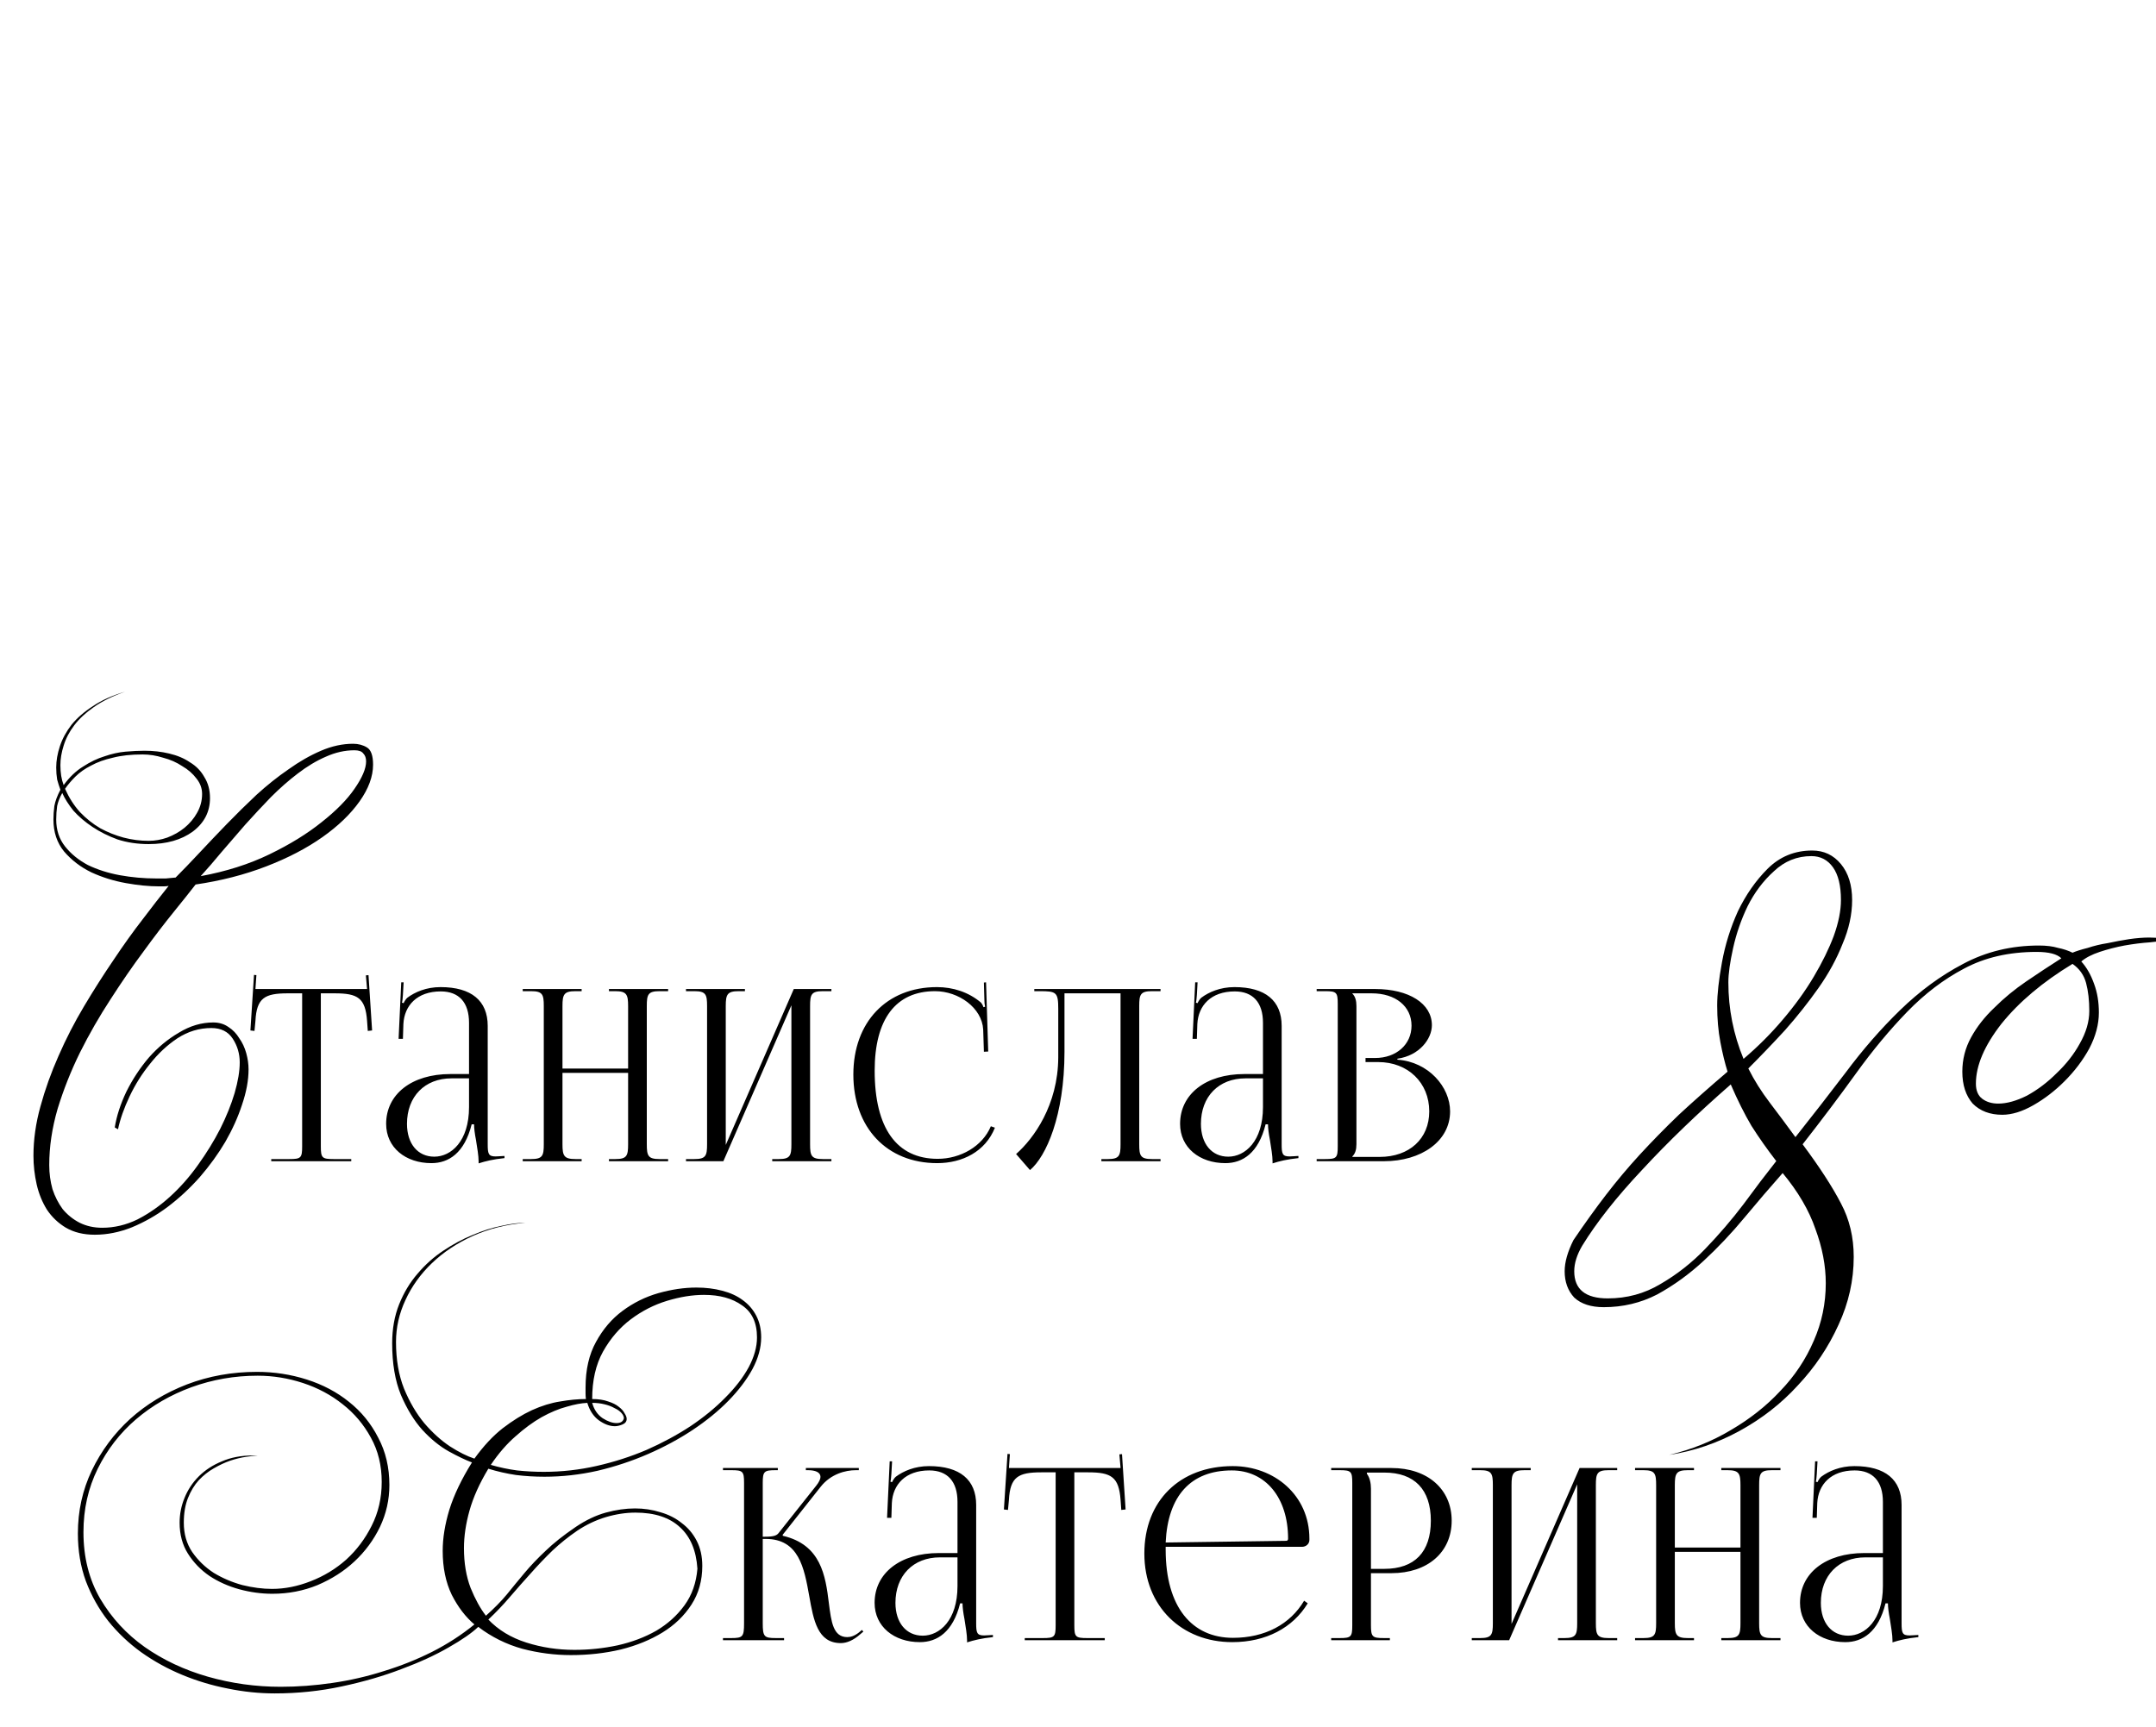<?xml version="1.0" encoding="UTF-8"?> <svg xmlns="http://www.w3.org/2000/svg" width="297" height="238" viewBox="0 0 297 238" fill="none"><path d="M99.594 226V225.703H100.749C102.333 225.703 102.498 225.505 102.498 223.657V204.319C102.498 202.735 102.333 202.57 100.749 202.57H99.594V202.273H107.151V202.57H106.854C105.27 202.57 105.072 202.735 105.072 204.319V211.744C106.26 211.744 106.887 211.678 107.217 211.282L112.431 204.715C112.827 204.22 113.025 203.791 113.025 203.494C113.025 202.867 112.332 202.57 111.309 202.57H111.012V202.273H118.305V202.57H117.909C116.457 202.57 114.444 203.098 113.058 204.847L107.811 211.48L107.844 211.612C113.091 212.833 113.718 217.09 114.18 220.885C114.51 223.492 114.774 225.571 116.721 225.571C117.183 225.571 117.711 225.406 118.305 224.944L118.734 224.581L118.932 224.812L118.503 225.175C117.579 226 116.655 226.396 115.83 226.396C112.629 226.396 112.068 223.261 111.474 219.895C110.781 216.034 110.055 212.041 105.468 212.041H105.072V223.657C105.072 225.505 105.27 225.703 106.854 225.703H108.009V226H99.594ZM131.899 213.988V206.926C131.899 204.121 130.513 202.603 128.005 202.603C124.738 202.603 122.989 204.55 122.857 207.091L122.791 209.137H122.197L122.56 201.349H122.89L122.791 203.098C122.758 203.56 122.725 203.923 122.659 204.154L122.89 204.22C122.923 204.121 123.187 203.626 123.418 203.461C124.441 202.702 125.992 202.009 127.972 202.009C132.229 202.009 134.473 203.89 134.473 207.355V223.657C134.473 224.977 134.572 225.34 135.562 225.34C135.76 225.34 136.222 225.307 136.222 225.307L136.783 225.274V225.571C135.199 225.736 134.143 226 133.219 226.297V226.033C133.219 225.241 133.021 224.119 132.856 223.063C132.691 222.238 132.592 221.446 132.592 220.918H132.262C131.272 224.878 129.094 226.264 126.718 226.264C123.154 226.264 120.481 224.119 120.481 220.852C120.481 216.76 124.012 213.988 129.325 213.988H131.899ZM131.899 214.582H129.49C125.794 214.582 123.352 217.09 123.352 220.852C123.352 223.591 124.837 225.373 127.114 225.373C129.424 225.373 131.899 223.261 131.899 218.542V214.582ZM141.164 226V225.703H143.672C145.256 225.703 145.421 225.538 145.421 223.954V202.867H143.441C140.273 202.867 139.151 203.494 138.986 206.662L138.854 208.048L138.293 207.982L138.788 200.326L139.118 200.359L138.986 202.273H154.364L154.199 200.392L154.562 200.359L155.057 207.982L154.463 208.048L154.364 206.662C154.133 203.494 153.077 202.867 149.909 202.867H147.995V223.954C147.995 225.538 148.16 225.703 149.744 225.703H152.186V226H141.164ZM160.577 213.13C160.577 213.262 160.577 213.394 160.577 213.526C160.577 221.446 164.207 225.67 169.85 225.67C174.272 225.67 177.737 223.789 179.651 220.555L180.146 220.918C178.1 224.284 174.404 226.264 169.751 226.264C162.821 226.264 157.64 221.38 157.64 214.054C157.64 206.827 162.491 202.009 169.817 202.009C175.559 202.009 180.377 206.035 180.377 212.008V212.173C180.377 212.734 179.915 213.13 179.354 213.13H160.577ZM160.577 212.536L177.176 212.305C177.341 212.305 177.44 212.206 177.44 212.008C177.44 206.365 174.338 202.603 169.685 202.603C164.042 202.603 160.874 206.101 160.577 212.536ZM188.295 202.9V203.065C188.691 203.593 188.856 204.352 188.856 205.111V216.166H190.704C194.862 216.166 197.106 213.856 197.106 209.533C197.106 205.243 194.862 202.9 190.704 202.9H188.295ZM183.378 226V225.703H184.533C186.117 225.703 186.282 225.538 186.282 223.954V204.319C186.282 202.735 186.117 202.57 184.533 202.57H183.378V202.273H191.694C196.644 202.273 199.977 205.177 199.977 209.533C199.977 213.889 196.644 216.76 191.694 216.76H188.856V223.954C188.856 225.538 189.054 225.703 190.638 225.703H191.463V226H183.378ZM202.745 226V225.703H203.9C205.484 225.703 205.649 225.241 205.649 223.657V204.616C205.649 203.032 205.484 202.57 203.9 202.57H202.745V202.273H210.863V202.57H210.005C208.421 202.57 208.223 203.032 208.223 204.616V223.756L217.595 202.273H222.776V202.57H221.588C220.004 202.57 219.839 203.032 219.839 204.616V223.657C219.839 225.241 220.004 225.703 221.588 225.703H222.776V226H214.625V225.703H215.516C217.1 225.703 217.265 225.241 217.265 223.657V204.517L207.893 226H202.745ZM225.238 226V225.703H226.393C227.977 225.703 228.142 225.241 228.142 223.657V204.616C228.142 203.032 227.977 202.57 226.393 202.57H225.238V202.273H233.356V202.57H232.498C230.914 202.57 230.716 203.032 230.716 204.616V213.229H239.758V204.616C239.758 203.032 239.56 202.57 237.976 202.57H237.118V202.273H245.269V202.57H244.081C242.497 202.57 242.332 203.032 242.332 204.616V223.657C242.332 225.241 242.497 225.703 244.081 225.703H245.269V226H237.118V225.703H238.009C239.593 225.703 239.758 225.241 239.758 223.657V213.823H230.716V223.657C230.716 225.241 230.914 225.703 232.498 225.703H233.356V226H225.238ZM259.379 213.988V206.926C259.379 204.121 257.993 202.603 255.485 202.603C252.218 202.603 250.469 204.55 250.337 207.091L250.271 209.137H249.677L250.04 201.349H250.37L250.271 203.098C250.238 203.56 250.205 203.923 250.139 204.154L250.37 204.22C250.403 204.121 250.667 203.626 250.898 203.461C251.921 202.702 253.472 202.009 255.452 202.009C259.709 202.009 261.953 203.89 261.953 207.355V223.657C261.953 224.977 262.052 225.34 263.042 225.34C263.24 225.34 263.702 225.307 263.702 225.307L264.263 225.274V225.571C262.679 225.736 261.623 226 260.699 226.297V226.033C260.699 225.241 260.501 224.119 260.336 223.063C260.171 222.238 260.072 221.446 260.072 220.918H259.742C258.752 224.878 256.574 226.264 254.198 226.264C250.634 226.264 247.961 224.119 247.961 220.852C247.961 216.76 251.492 213.988 256.805 213.988H259.379ZM259.379 214.582H256.97C253.274 214.582 250.832 217.09 250.832 220.852C250.832 223.591 252.317 225.373 254.594 225.373C256.904 225.373 259.379 223.261 259.379 218.542V214.582Z" fill="black"></path><path d="M104.856 184.272C104.856 185.68 104.456 187.136 103.656 188.64C102.856 190.112 101.752 191.568 100.344 193.008C98.968 194.416 97.32 195.76 95.4 197.04C93.512 198.288 91.464 199.392 89.256 200.352C87.048 201.312 84.728 202.08 82.296 202.656C79.864 203.2 77.432 203.472 75 203.472C73.656 203.472 72.344 203.392 71.064 203.232C69.784 203.04 68.52 202.752 67.272 202.368C66.056 204.384 65.192 206.304 64.68 208.128C64.168 209.952 63.912 211.68 63.912 213.312C63.912 215.36 64.216 217.184 64.824 218.784C65.464 220.352 66.168 221.632 66.936 222.624C68.056 221.632 69.016 220.656 69.816 219.696C70.616 218.704 71.432 217.712 72.264 216.72C73.096 215.728 74.056 214.72 75.144 213.696C76.232 212.64 77.624 211.536 79.32 210.384C80.696 209.456 82.072 208.8 83.448 208.416C84.856 208.032 86.2 207.84 87.48 207.84C88.696 207.84 89.864 208.016 90.984 208.368C92.104 208.688 93.08 209.184 93.912 209.856C94.776 210.496 95.464 211.312 95.976 212.304C96.488 213.296 96.744 214.448 96.744 215.76C96.744 217.776 96.248 219.552 95.256 221.088C94.264 222.624 92.936 223.904 91.272 224.928C89.608 225.952 87.688 226.736 85.512 227.28C83.336 227.792 81.048 228.048 78.648 228.048C76.408 228.048 74.184 227.76 71.976 227.184C69.768 226.576 67.736 225.568 65.88 224.16C65.016 224.992 63.656 225.936 61.8 226.992C59.976 228.048 57.816 229.04 55.32 229.968C52.824 230.928 50.072 231.728 47.064 232.368C44.088 233.008 41.016 233.328 37.848 233.328C35.704 233.328 33.544 233.104 31.368 232.656C29.224 232.24 27.144 231.616 25.128 230.784C23.112 229.952 21.224 228.912 19.464 227.664C17.736 226.416 16.216 224.976 14.904 223.344C13.624 221.712 12.6 219.888 11.832 217.872C11.096 215.856 10.728 213.664 10.728 211.296C10.728 208.192 11.368 205.296 12.648 202.608C13.96 199.888 15.72 197.52 17.928 195.504C20.168 193.488 22.776 191.904 25.752 190.752C28.76 189.6 31.976 189.024 35.4 189.024C37.768 189.024 40.056 189.376 42.264 190.08C44.472 190.784 46.408 191.808 48.072 193.152C49.768 194.496 51.112 196.144 52.104 198.096C53.128 200.016 53.64 202.192 53.64 204.624C53.64 206.64 53.208 208.56 52.344 210.384C51.48 212.176 50.312 213.76 48.84 215.136C47.4 216.48 45.704 217.568 43.752 218.4C41.8 219.2 39.72 219.6 37.512 219.6C36.008 219.6 34.488 219.392 32.952 218.976C31.448 218.56 30.088 217.952 28.872 217.152C27.656 216.32 26.664 215.296 25.896 214.08C25.128 212.864 24.744 211.44 24.744 209.808C24.744 208.624 24.968 207.488 25.416 206.4C25.864 205.28 26.52 204.288 27.384 203.424C28.248 202.56 29.304 201.872 30.552 201.36C31.8 200.816 33.224 200.544 34.824 200.544H35.496C35.08 200.576 34.536 200.64 33.864 200.736C33.192 200.832 32.472 201.008 31.704 201.264C30.968 201.52 30.216 201.872 29.448 202.32C28.712 202.736 28.024 203.28 27.384 203.952C26.776 204.624 26.28 205.44 25.896 206.4C25.512 207.36 25.32 208.496 25.32 209.808C25.32 211.344 25.704 212.688 26.472 213.84C27.272 214.992 28.264 215.952 29.448 216.72C30.664 217.456 31.976 218.016 33.384 218.4C34.824 218.752 36.184 218.928 37.464 218.928C39.224 218.928 41 218.576 42.792 217.872C44.616 217.168 46.248 216.176 47.688 214.896C49.128 213.584 50.296 212.032 51.192 210.24C52.12 208.416 52.584 206.4 52.584 204.192C52.584 201.92 52.088 199.888 51.096 198.096C50.104 196.272 48.808 194.736 47.208 193.488C45.608 192.208 43.784 191.232 41.736 190.56C39.688 189.888 37.608 189.552 35.496 189.552C32.328 189.552 29.288 190.08 26.376 191.136C23.496 192.192 20.952 193.664 18.744 195.552C16.536 197.44 14.776 199.712 13.464 202.368C12.152 205.024 11.496 207.936 11.496 211.104C11.496 214.56 12.264 217.616 13.8 220.272C15.368 222.928 17.416 225.152 19.944 226.944C22.504 228.736 25.4 230.096 28.632 231.024C31.896 231.952 35.24 232.416 38.664 232.416C41 232.416 43.368 232.24 45.768 231.888C48.2 231.536 50.568 230.992 52.872 230.256C55.176 229.552 57.384 228.672 59.496 227.616C61.64 226.528 63.592 225.264 65.352 223.824C64.136 222.8 63.096 221.44 62.232 219.744C61.4 218.016 60.984 216 60.984 213.696C60.984 211.936 61.288 210.048 61.896 208.032C62.536 205.984 63.576 203.808 65.016 201.504C64.152 201.184 63.08 200.672 61.8 199.968C60.552 199.264 59.352 198.288 58.2 197.04C57.048 195.76 56.056 194.144 55.224 192.192C54.424 190.24 54.024 187.872 54.024 185.088C54.024 183.104 54.344 181.312 54.984 179.712C55.624 178.112 56.472 176.704 57.528 175.488C58.584 174.24 59.768 173.184 61.08 172.32C62.424 171.424 63.768 170.704 65.112 170.16C66.456 169.584 67.768 169.168 69.048 168.912C70.328 168.624 71.432 168.48 72.36 168.48C69.736 168.704 67.32 169.312 65.112 170.304C62.936 171.296 61.064 172.544 59.496 174.048C57.928 175.552 56.712 177.248 55.848 179.136C54.984 180.992 54.552 182.912 54.552 184.896C54.552 187.328 54.92 189.472 55.656 191.328C56.424 193.184 57.352 194.768 58.44 196.08C59.56 197.392 60.744 198.464 61.992 199.296C63.24 200.096 64.36 200.656 65.352 200.976C66.6 199.248 67.896 197.856 69.24 196.8C70.616 195.744 71.96 194.912 73.272 194.304C74.616 193.696 75.912 193.296 77.16 193.104C78.44 192.88 79.624 192.768 80.712 192.768C80.68 192.512 80.664 192.256 80.664 192C80.664 191.712 80.664 191.44 80.664 191.184C80.664 188.72 81.144 186.624 82.104 184.896C83.064 183.136 84.28 181.712 85.752 180.624C87.256 179.504 88.904 178.688 90.696 178.176C92.52 177.664 94.264 177.408 95.928 177.408C97.208 177.408 98.392 177.552 99.48 177.84C100.6 178.128 101.544 178.56 102.312 179.136C103.112 179.712 103.736 180.432 104.184 181.296C104.632 182.16 104.856 183.152 104.856 184.272ZM104.28 184.272C104.28 182.256 103.592 180.784 102.216 179.856C100.872 178.896 99.128 178.416 96.984 178.416C95.384 178.416 93.688 178.688 91.896 179.232C90.104 179.776 88.44 180.624 86.904 181.776C85.368 182.928 84.088 184.416 83.064 186.24C82.072 188.032 81.576 190.208 81.576 192.768C82.44 192.768 83.176 192.88 83.784 193.104C84.392 193.296 84.872 193.536 85.224 193.824C85.608 194.112 85.88 194.416 86.04 194.736C86.232 195.024 86.328 195.28 86.328 195.504C86.328 195.856 86.136 196.112 85.752 196.272C85.368 196.432 85.016 196.512 84.696 196.512C83.992 196.512 83.256 196.24 82.488 195.696C81.752 195.152 81.224 194.352 80.904 193.296C80.104 193.328 79.16 193.504 78.072 193.824C76.984 194.112 75.832 194.592 74.616 195.264C73.432 195.936 72.232 196.816 71.016 197.904C69.8 198.96 68.664 200.272 67.608 201.84C68.824 202.192 70.04 202.448 71.256 202.608C72.472 202.736 73.688 202.8 74.904 202.8C77.368 202.8 79.8 202.528 82.2 201.984C84.6 201.44 86.888 200.704 89.064 199.776C91.24 198.816 93.256 197.728 95.112 196.512C96.968 195.264 98.568 193.952 99.912 192.576C101.288 191.2 102.36 189.808 103.128 188.4C103.896 186.96 104.28 185.584 104.28 184.272ZM85.944 195.408C85.944 195.184 85.832 194.944 85.608 194.688C85.384 194.432 85.064 194.208 84.648 194.016C84.264 193.792 83.8 193.616 83.256 193.488C82.744 193.36 82.184 193.296 81.576 193.296C81.832 194.224 82.312 194.928 83.016 195.408C83.72 195.856 84.36 196.08 84.936 196.08C85.512 196.08 85.848 195.856 85.944 195.408ZM96.072 216.144C95.912 213.648 95.112 211.744 93.672 210.432C92.232 209.088 90.184 208.416 87.528 208.416C86.216 208.416 84.856 208.624 83.448 209.04C82.072 209.456 80.76 210.08 79.512 210.912C78.296 211.744 77.16 212.656 76.104 213.648C75.08 214.64 74.088 215.68 73.128 216.768C72.168 217.824 71.208 218.912 70.248 220.032C69.32 221.12 68.328 222.16 67.272 223.152C68.648 224.592 70.392 225.648 72.504 226.32C74.616 226.992 76.824 227.328 79.128 227.328C81.144 227.328 83.128 227.12 85.08 226.704C87.064 226.256 88.84 225.584 90.408 224.688C91.976 223.76 93.272 222.592 94.296 221.184C95.32 219.776 95.912 218.096 96.072 216.144Z" fill="black"></path><path d="M37.366 160V159.703H39.874C41.458 159.703 41.623 159.538 41.623 157.954V136.867H39.643C36.475 136.867 35.353 137.494 35.188 140.662L35.056 142.048L34.495 141.982L34.99 134.326L35.32 134.359L35.188 136.273H50.566L50.401 134.392L50.764 134.359L51.259 141.982L50.665 142.048L50.566 140.662C50.335 137.494 49.279 136.867 46.111 136.867H44.197V157.954C44.197 159.538 44.362 159.703 45.946 159.703H48.388V160H37.366ZM64.611 147.988V140.926C64.611 138.121 63.225 136.603 60.717 136.603C57.45 136.603 55.701 138.55 55.569 141.091L55.503 143.137H54.909L55.272 135.349H55.602L55.503 137.098C55.47 137.56 55.437 137.923 55.371 138.154L55.602 138.22C55.635 138.121 55.899 137.626 56.13 137.461C57.153 136.702 58.704 136.009 60.684 136.009C64.941 136.009 67.185 137.89 67.185 141.355V157.657C67.185 158.977 67.284 159.34 68.274 159.34C68.472 159.34 68.934 159.307 68.934 159.307L69.495 159.274V159.571C67.911 159.736 66.855 160 65.931 160.297V160.033C65.931 159.241 65.733 158.119 65.568 157.063C65.403 156.238 65.304 155.446 65.304 154.918H64.974C63.984 158.878 61.806 160.264 59.43 160.264C55.866 160.264 53.193 158.119 53.193 154.852C53.193 150.76 56.724 147.988 62.037 147.988H64.611ZM64.611 148.582H62.202C58.506 148.582 56.064 151.09 56.064 154.852C56.064 157.591 57.549 159.373 59.826 159.373C62.136 159.373 64.611 157.261 64.611 152.542V148.582ZM72.007 160V159.703H73.162C74.746 159.703 74.91 159.241 74.91 157.657V138.616C74.91 137.032 74.746 136.57 73.162 136.57H72.007V136.273H80.124V136.57H79.266C77.683 136.57 77.484 137.032 77.484 138.616V147.229H86.526V138.616C86.526 137.032 86.329 136.57 84.745 136.57H83.886V136.273H92.037V136.57H90.85C89.266 136.57 89.1 137.032 89.1 138.616V157.657C89.1 159.241 89.266 159.703 90.85 159.703H92.037V160H83.886V159.703H84.778C86.362 159.703 86.526 159.241 86.526 157.657V147.823H77.484V157.657C77.484 159.241 77.683 159.703 79.266 159.703H80.124V160H72.007ZM94.499 160V159.703H95.654C97.238 159.703 97.403 159.241 97.403 157.657V138.616C97.403 137.032 97.238 136.57 95.654 136.57H94.499V136.273H102.617V136.57H101.759C100.175 136.57 99.977 137.032 99.977 138.616V157.756L109.349 136.273H114.53V136.57H113.342C111.758 136.57 111.593 137.032 111.593 138.616V157.657C111.593 159.241 111.758 159.703 113.342 159.703H114.53V160H106.379V159.703H107.27C108.854 159.703 109.019 159.241 109.019 157.657V138.517L99.647 160H94.499ZM117.553 148.054C117.553 140.827 122.14 136.009 129.07 136.009C131.281 136.009 133.426 136.702 135.109 138.121C135.274 138.286 135.406 138.55 135.472 138.781L135.703 138.715C135.637 138.451 135.604 138.121 135.604 137.758L135.538 135.382L135.835 135.349L136.132 144.886L135.538 144.919L135.439 141.85C135.274 138.88 132.073 136.57 128.806 136.57C123.394 136.57 120.49 140.431 120.49 147.526C120.49 155.446 123.526 159.67 129.169 159.67C132.304 159.67 135.34 157.954 136.495 155.182L137.056 155.38C135.736 158.68 132.568 160.264 129.103 160.264C122.173 160.264 117.553 155.38 117.553 148.054ZM142.48 136.273H145.318H154.36H159.871V136.57H158.683C157.099 136.57 156.934 137.032 156.934 138.616V157.657C156.934 159.241 157.099 159.703 158.683 159.703H159.871V160H151.72V159.703H152.611C154.195 159.703 154.36 159.241 154.36 157.657V136.867H146.638V144.919C146.638 153.73 144.097 159.373 141.886 161.221L139.972 159.01C142.381 156.898 145.747 152.278 145.78 145.711V139.012C145.78 136.702 145.516 136.57 143.206 136.57H142.48V136.273ZM173.981 147.988V140.926C173.981 138.121 172.595 136.603 170.087 136.603C166.82 136.603 165.071 138.55 164.939 141.091L164.873 143.137H164.279L164.642 135.349H164.972L164.873 137.098C164.84 137.56 164.807 137.923 164.741 138.154L164.972 138.22C165.005 138.121 165.269 137.626 165.5 137.461C166.523 136.702 168.074 136.009 170.054 136.009C174.311 136.009 176.555 137.89 176.555 141.355V157.657C176.555 158.977 176.654 159.34 177.644 159.34C177.842 159.34 178.304 159.307 178.304 159.307L178.865 159.274V159.571C177.281 159.736 176.225 160 175.301 160.297V160.033C175.301 159.241 175.103 158.119 174.938 157.063C174.773 156.238 174.674 155.446 174.674 154.918H174.344C173.354 158.878 171.176 160.264 168.8 160.264C165.236 160.264 162.563 158.119 162.563 154.852C162.563 150.76 166.094 147.988 171.407 147.988H173.981ZM173.981 148.582H171.572C167.876 148.582 165.434 151.09 165.434 154.852C165.434 157.591 166.919 159.373 169.196 159.373C171.506 159.373 173.981 157.261 173.981 152.542V148.582ZM186.294 159.406H190.056C194.148 159.406 196.887 156.898 196.887 153.136C196.887 149.176 193.95 146.338 189.858 146.338H188.109V145.777H189.429C192.333 145.777 194.445 143.929 194.445 141.322C194.445 138.649 192.234 136.867 188.967 136.867H186.294V136.9C186.69 137.296 186.855 137.857 186.855 138.616V157.657C186.855 158.416 186.69 158.944 186.294 159.34V159.406ZM181.377 160V159.703H182.532C184.116 159.703 184.281 159.538 184.281 157.954V138.319C184.281 136.735 184.116 136.57 182.532 136.57H181.377V136.273H189.429C194.115 136.273 197.25 138.286 197.25 141.256C197.25 143.137 195.534 145.447 192.498 145.876V146.008C196.788 146.305 199.758 149.77 199.758 153.136C199.758 157.261 195.765 160 190.65 160H181.377Z" fill="black"></path><path d="M51.392 105.36C51.392 106.981 50.773 108.667 49.536 110.416C48.299 112.165 46.592 113.808 44.416 115.344C42.24 116.88 39.659 118.224 36.672 119.376C33.685 120.528 30.443 121.36 26.944 121.872C26.219 122.811 25.216 124.069 23.936 125.648C22.656 127.227 21.269 129.04 19.776 131.088C18.283 133.093 16.768 135.291 15.232 137.68C13.696 140.027 12.288 142.48 11.008 145.04C9.771 147.557 8.747 150.139 7.936 152.784C7.168 155.429 6.784 158.011 6.784 160.528C6.784 161.68 6.933 162.789 7.232 163.856C7.573 164.88 8.043 165.797 8.64 166.608C9.28 167.376 10.048 167.995 10.944 168.464C11.883 168.933 12.928 169.168 14.08 169.168C15.744 169.168 17.365 168.784 18.944 168.016C20.523 167.205 22.016 166.16 23.424 164.88C24.832 163.6 26.112 162.149 27.264 160.528C28.459 158.864 29.483 157.2 30.336 155.536C31.189 153.829 31.851 152.187 32.32 150.608C32.789 148.987 33.024 147.579 33.024 146.384C33.024 145.189 32.704 144.101 32.064 143.12C31.424 142.139 30.443 141.648 29.12 141.648C27.456 141.648 25.899 142.117 24.448 143.056C23.04 143.995 21.781 145.168 20.672 146.576C19.563 147.941 18.624 149.435 17.856 151.056C17.088 152.677 16.555 154.192 16.256 155.6L15.808 155.344C16.064 153.765 16.597 152.123 17.408 150.416C18.261 148.709 19.285 147.152 20.48 145.744C21.717 144.336 23.104 143.184 24.64 142.288C26.176 141.349 27.755 140.88 29.376 140.88C30.187 140.88 30.891 141.093 31.488 141.52C32.085 141.904 32.576 142.416 32.96 143.056C33.387 143.653 33.707 144.336 33.92 145.104C34.133 145.872 34.24 146.619 34.24 147.344C34.24 148.837 33.941 150.459 33.344 152.208C32.789 153.915 32.021 155.621 31.04 157.328C30.059 158.992 28.885 160.613 27.52 162.192C26.155 163.728 24.683 165.093 23.104 166.288C21.568 167.44 19.925 168.379 18.176 169.104C16.469 169.787 14.763 170.128 13.056 170.128C11.52 170.128 10.197 169.808 9.088 169.168C8.021 168.528 7.147 167.696 6.464 166.672C5.824 165.648 5.355 164.496 5.056 163.216C4.757 161.893 4.608 160.571 4.608 159.248C4.608 157.029 4.928 154.768 5.568 152.464C6.208 150.117 7.04 147.792 8.064 145.488C9.088 143.141 10.261 140.859 11.584 138.64C12.907 136.421 14.251 134.309 15.616 132.304C16.981 130.256 18.325 128.379 19.648 126.672C20.971 124.923 22.165 123.387 23.232 122.064C23.019 122.107 22.784 122.128 22.528 122.128C22.315 122.128 22.101 122.128 21.888 122.128C20.523 122.128 19.008 121.979 17.344 121.68C15.68 121.381 14.101 120.891 12.608 120.208C11.115 119.483 9.856 118.523 8.832 117.328C7.851 116.133 7.36 114.661 7.36 112.912C7.36 112.315 7.403 111.696 7.488 111.056C7.616 110.373 7.893 109.627 8.32 108.816C8.149 108.347 8 107.877 7.872 107.408C7.787 106.896 7.744 106.341 7.744 105.744C7.744 104.805 7.915 103.824 8.256 102.8C8.597 101.776 9.131 100.795 9.856 99.856C10.624 98.917 11.605 98.064 12.8 97.296C13.995 96.485 15.467 95.824 17.216 95.312C15.509 95.909 14.08 96.613 12.928 97.424C11.819 98.192 10.923 99.024 10.24 99.92C9.557 100.816 9.067 101.755 8.768 102.736C8.469 103.675 8.32 104.571 8.32 105.424C8.32 106.491 8.469 107.408 8.768 108.176C9.579 107.067 10.475 106.213 11.456 105.616C12.437 104.976 13.419 104.507 14.4 104.208C15.381 103.867 16.341 103.653 17.28 103.568C18.261 103.483 19.136 103.44 19.904 103.44C21.099 103.44 22.229 103.568 23.296 103.824C24.405 104.08 25.365 104.485 26.176 105.04C27.029 105.552 27.691 106.235 28.16 107.088C28.672 107.899 28.928 108.859 28.928 109.968C28.928 111.845 28.139 113.381 26.56 114.576C24.981 115.728 22.955 116.304 20.48 116.304C18.944 116.304 17.515 116.091 16.192 115.664C14.912 115.195 13.76 114.619 12.736 113.936C11.712 113.253 10.837 112.507 10.112 111.696C9.429 110.843 8.917 110.032 8.576 109.264C8.235 109.861 8 110.459 7.872 111.056C7.787 111.653 7.744 112.272 7.744 112.912C7.744 114.363 8.149 115.6 8.96 116.624C9.771 117.648 10.816 118.501 12.096 119.184C13.419 119.824 14.891 120.293 16.512 120.592C18.176 120.891 19.84 121.04 21.504 121.04C21.973 121.04 22.421 121.04 22.848 121.04C23.275 120.997 23.723 120.955 24.192 120.912C25.173 119.931 26.261 118.8 27.456 117.52C28.651 116.24 29.909 114.917 31.232 113.552C32.555 112.187 33.92 110.843 35.328 109.52C36.779 108.197 38.251 107.024 39.744 106C41.237 104.933 42.731 104.08 44.224 103.44C45.717 102.8 47.189 102.48 48.64 102.48C49.365 102.48 50.005 102.651 50.56 102.992C51.115 103.333 51.392 104.123 51.392 105.36ZM50.432 104.912C50.432 104.443 50.304 104.08 50.048 103.824C49.835 103.525 49.429 103.376 48.832 103.376C47.509 103.376 46.187 103.675 44.864 104.272C43.584 104.827 42.304 105.595 41.024 106.576C39.787 107.515 38.549 108.603 37.312 109.84C36.117 111.077 34.944 112.336 33.792 113.616C32.683 114.896 31.595 116.155 30.528 117.392C29.504 118.629 28.544 119.739 27.648 120.72C31.147 120.08 34.304 119.077 37.12 117.712C39.936 116.347 42.325 114.875 44.288 113.296C46.293 111.717 47.808 110.181 48.832 108.688C49.899 107.152 50.432 105.893 50.432 104.912ZM27.84 109.392C27.84 108.624 27.584 107.92 27.072 107.28C26.56 106.597 25.899 106.021 25.088 105.552C24.32 105.04 23.445 104.656 22.464 104.4C21.525 104.101 20.587 103.952 19.648 103.952C18.069 103.952 16.704 104.101 15.552 104.4C14.4 104.656 13.397 105.019 12.544 105.488C11.691 105.915 10.965 106.427 10.368 107.024C9.813 107.579 9.344 108.133 8.96 108.688C9.515 109.925 10.197 110.992 11.008 111.888C11.861 112.784 12.8 113.531 13.824 114.128C14.848 114.683 15.915 115.109 17.024 115.408C18.176 115.707 19.328 115.856 20.48 115.856C21.333 115.856 22.187 115.707 23.04 115.408C23.936 115.067 24.725 114.619 25.408 114.064C26.133 113.467 26.709 112.784 27.136 112.016C27.605 111.205 27.84 110.331 27.84 109.392Z" fill="black"></path><path d="M298.7 129.62C298.113 129.62 297.27 129.693 296.17 129.84C295.07 129.913 293.897 130.06 292.65 130.28C291.477 130.5 290.34 130.793 289.24 131.16C288.14 131.527 287.297 131.967 286.71 132.48C287.443 133.287 288.03 134.313 288.47 135.56C288.91 136.733 289.13 138.053 289.13 139.52C289.13 141.133 288.69 142.783 287.81 144.47C286.93 146.083 285.793 147.587 284.4 148.98C283.08 150.3 281.65 151.4 280.11 152.28C278.57 153.16 277.14 153.6 275.82 153.6C274.133 153.6 272.777 153.087 271.75 152.06C270.797 150.96 270.32 149.493 270.32 147.66C270.32 145.973 270.723 144.397 271.53 142.93C272.337 141.463 273.4 140.107 274.72 138.86C276.04 137.54 277.507 136.33 279.12 135.23C280.733 134.13 282.347 133.067 283.96 132.04C283.373 131.453 282.237 131.16 280.55 131.16C276.737 131.16 273.4 131.93 270.54 133.47C267.753 134.937 265.15 136.917 262.73 139.41C260.31 141.903 257.963 144.727 255.69 147.88C253.417 151.033 250.96 154.297 248.32 157.67C250.667 160.823 252.427 163.537 253.6 165.81C254.773 168.01 255.36 170.467 255.36 173.18C255.36 176.407 254.663 179.523 253.27 182.53C251.877 185.61 250.007 188.397 247.66 190.89C245.387 193.383 242.71 195.473 239.63 197.16C236.55 198.847 233.323 199.947 229.95 200.46C233.03 199.727 235.853 198.59 238.42 197.05C241.06 195.51 243.333 193.713 245.24 191.66C247.22 189.607 248.76 187.297 249.86 184.73C250.96 182.237 251.51 179.597 251.51 176.81C251.51 174.39 251.033 171.897 250.08 169.33C249.2 166.763 247.697 164.197 245.57 161.63C243.883 163.537 242.123 165.59 240.29 167.79C238.53 169.917 236.66 171.897 234.68 173.73C232.7 175.563 230.573 177.103 228.3 178.35C226.027 179.523 223.57 180.11 220.93 180.11C219.17 180.11 217.813 179.67 216.86 178.79C215.98 177.837 215.54 176.627 215.54 175.16C215.54 173.913 215.943 172.483 216.75 170.87C218.29 168.597 219.793 166.507 221.26 164.6C222.727 162.693 224.267 160.86 225.88 159.1C227.567 157.267 229.363 155.433 231.27 153.6C233.25 151.767 235.487 149.787 237.98 147.66C237.613 146.487 237.283 145.13 236.99 143.59C236.697 142.05 236.55 140.363 236.55 138.53C236.55 136.99 236.77 135.01 237.21 132.59C237.65 130.17 238.383 127.823 239.41 125.55C240.51 123.277 241.867 121.333 243.48 119.72C245.167 118.033 247.22 117.19 249.64 117.19C251.253 117.19 252.573 117.813 253.6 119.06C254.627 120.307 255.14 121.957 255.14 124.01C255.14 125.99 254.7 128.007 253.82 130.06C253.013 132.113 251.913 134.13 250.52 136.11C249.127 138.09 247.587 140.033 245.9 141.94C244.213 143.773 242.527 145.533 240.84 147.22C241.647 148.833 242.637 150.41 243.81 151.95C244.983 153.49 246.157 155.067 247.33 156.68C249.603 153.82 251.913 150.85 254.26 147.77C256.607 144.617 259.1 141.757 261.74 139.19C264.453 136.55 267.35 134.423 270.43 132.81C273.583 131.123 277.067 130.28 280.88 130.28C281.907 130.28 282.787 130.39 283.52 130.61C284.253 130.757 284.913 130.977 285.5 131.27C286.013 131.05 286.71 130.83 287.59 130.61C288.47 130.317 289.387 130.097 290.34 129.95C291.367 129.73 292.357 129.547 293.31 129.4C294.337 129.253 295.253 129.18 296.06 129.18C297.307 129.18 298.187 129.327 298.7 129.62ZM287.81 139.3C287.81 137.833 287.663 136.55 287.37 135.45C287.077 134.35 286.453 133.47 285.5 132.81C281.393 135.303 278.13 138.053 275.71 141.06C273.363 144.067 272.19 146.817 272.19 149.31C272.19 150.263 272.483 150.96 273.07 151.4C273.657 151.84 274.39 152.06 275.27 152.06C276.443 152.06 277.763 151.693 279.23 150.96C280.697 150.153 282.053 149.127 283.3 147.88C284.62 146.633 285.683 145.277 286.49 143.81C287.37 142.27 287.81 140.767 287.81 139.3ZM253.6 124.01C253.6 122.03 253.233 120.527 252.5 119.5C251.767 118.473 250.777 117.96 249.53 117.96C247.55 117.96 245.827 118.657 244.36 120.05C242.893 121.37 241.683 122.983 240.73 124.89C239.85 126.723 239.19 128.63 238.75 130.61C238.31 132.59 238.09 134.167 238.09 135.34C238.09 139.007 238.787 142.527 240.18 145.9C242.16 144.213 243.957 142.417 245.57 140.51C247.257 138.53 248.687 136.55 249.86 134.57C251.033 132.59 251.95 130.72 252.61 128.96C253.27 127.127 253.6 125.477 253.6 124.01ZM244.69 159.98C243.443 158.367 242.307 156.753 241.28 155.14C240.327 153.527 239.373 151.62 238.42 149.42C233.8 153.453 229.73 157.377 226.21 161.19C222.69 164.93 219.94 168.413 217.96 171.64C217.227 172.887 216.86 174.06 216.86 175.16C216.86 177.653 218.4 178.9 221.48 178.9C224.12 178.9 226.54 178.24 228.74 176.92C231.013 175.6 233.067 173.987 234.9 172.08C236.807 170.1 238.567 168.047 240.18 165.92C241.793 163.72 243.297 161.74 244.69 159.98Z" fill="black"></path></svg> 